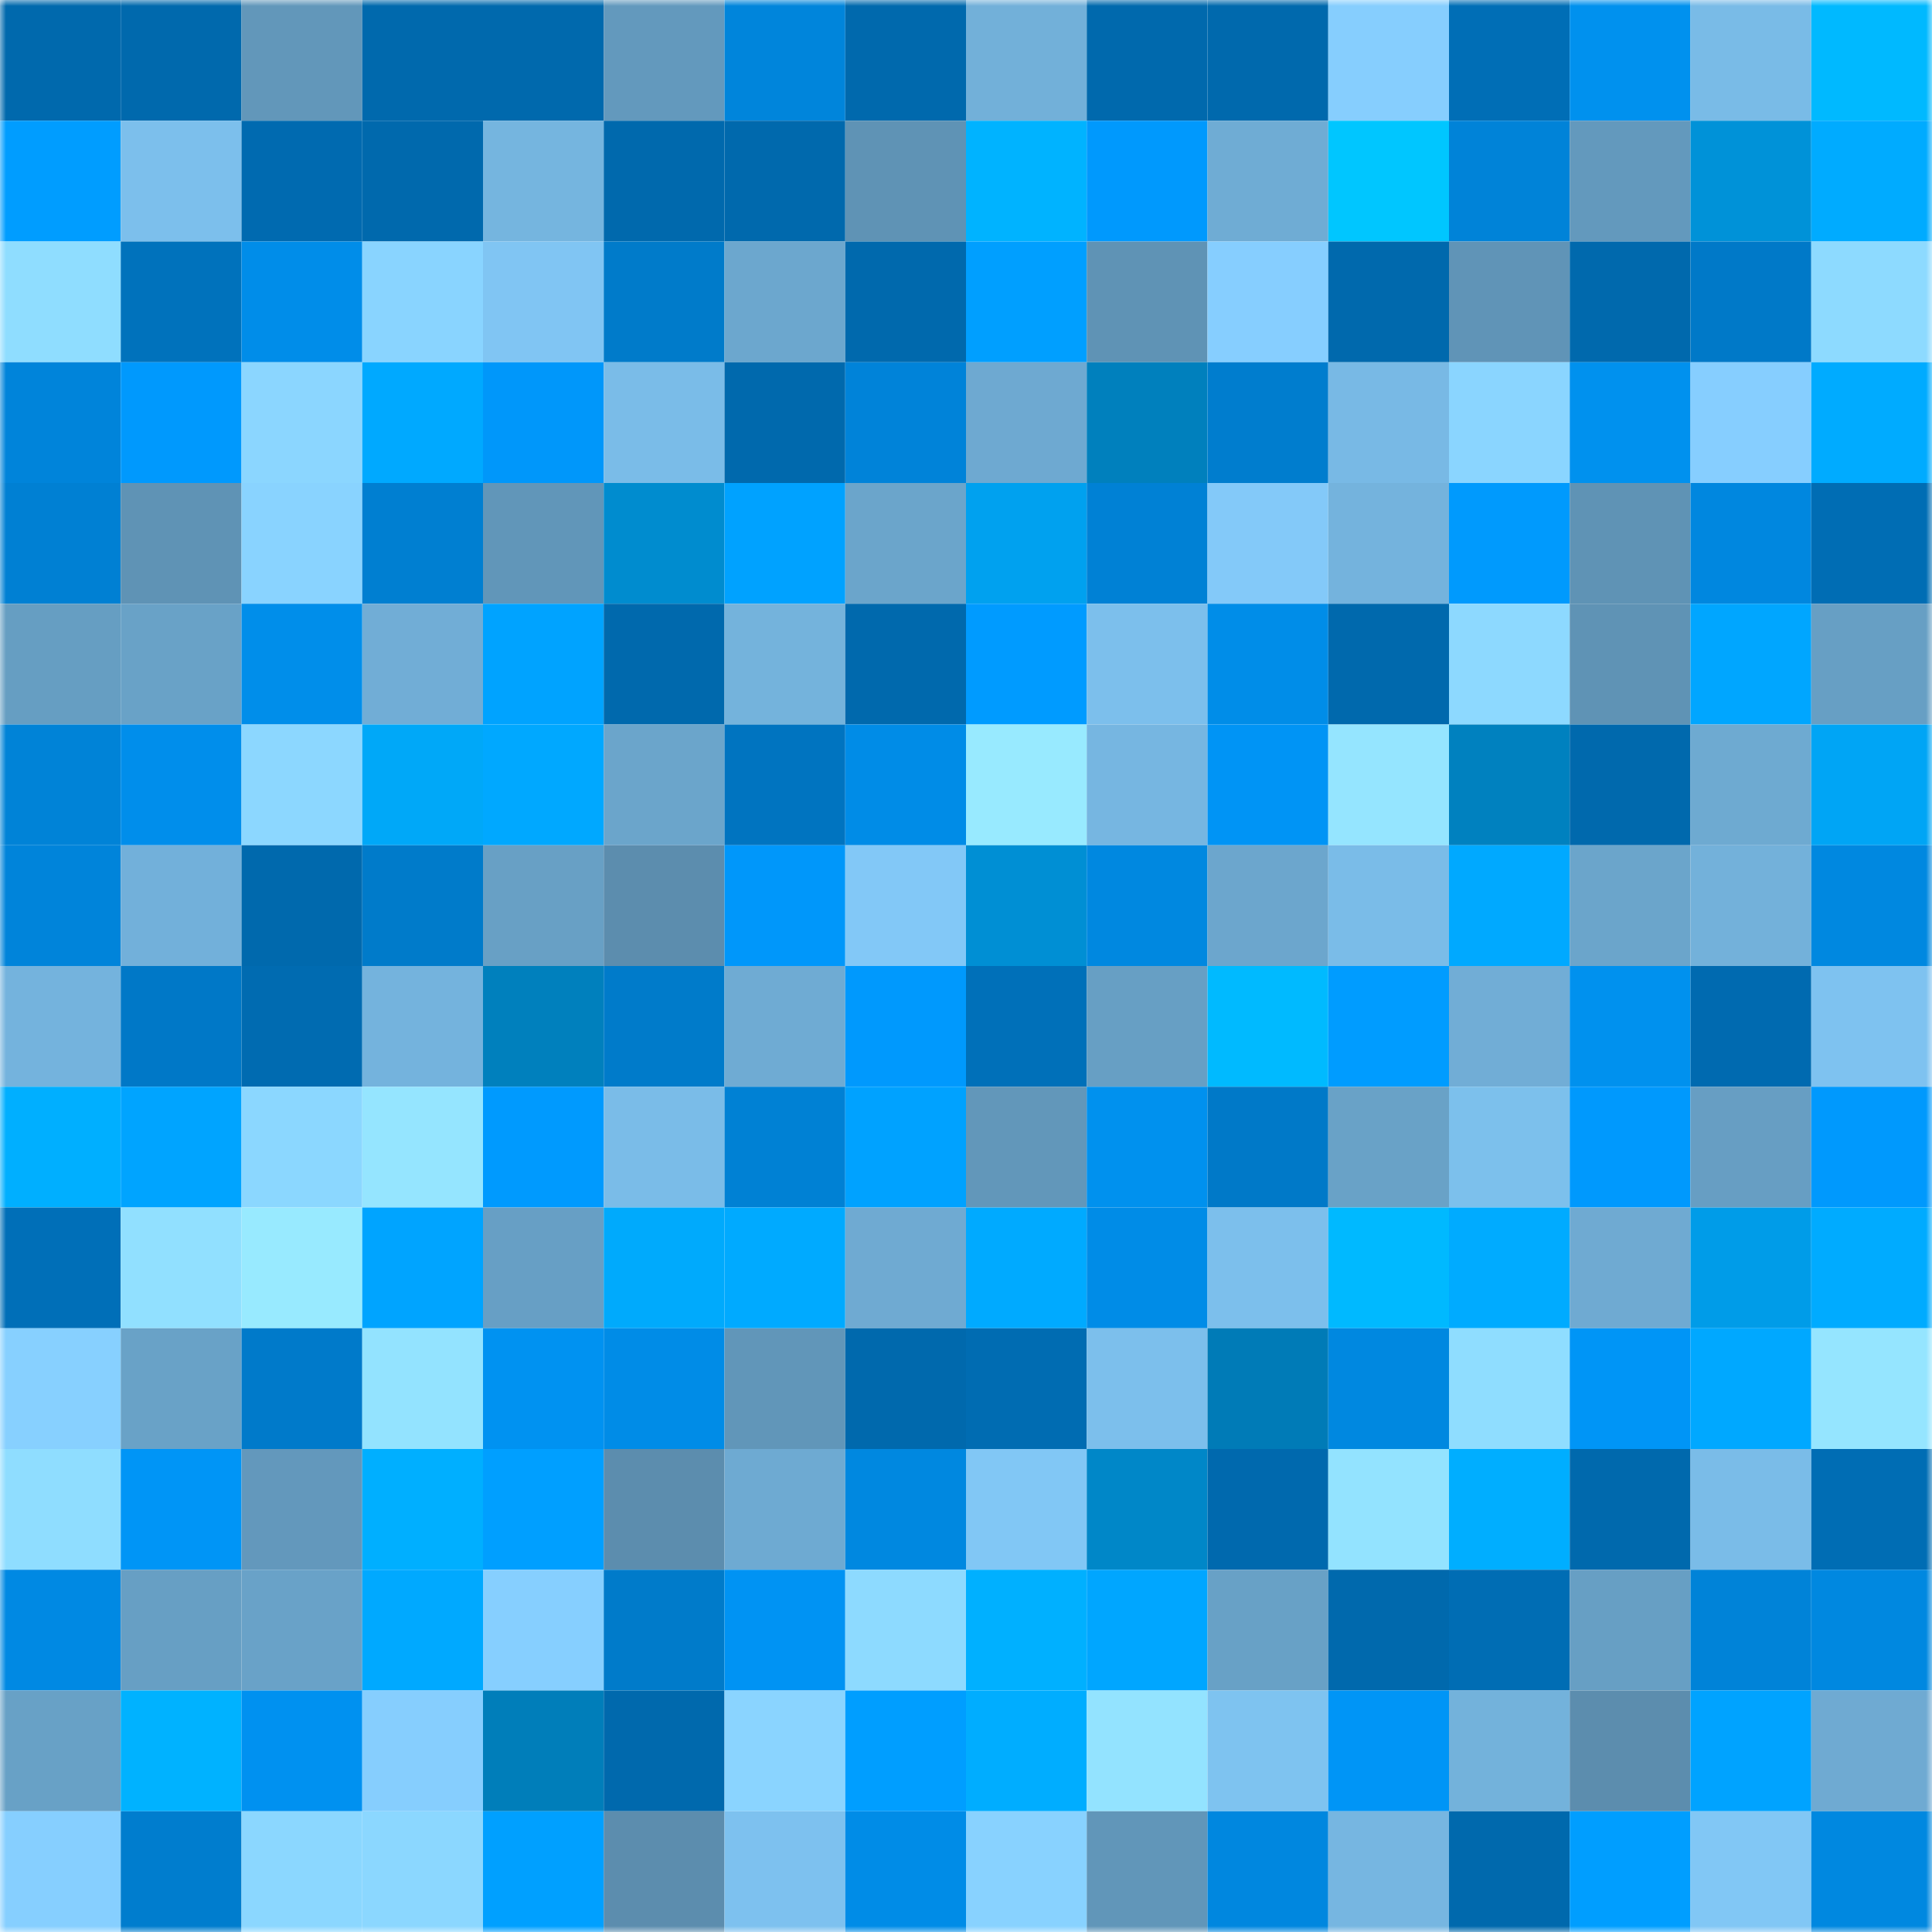 <svg viewBox="0 0 160 160" fill="none" role="img" xmlns="http://www.w3.org/2000/svg" width="240" height="240" name="ens%2Cbelize.eth"><mask id="170127320" mask-type="alpha" maskUnits="userSpaceOnUse" x="0" y="0" width="160" height="160"><rect width="160" height="160" fill="#FFFFFF"></rect></mask><g mask="url(#170127320)"><rect x="0" y="0" width="10" height="10" fill="#0069ad"></rect><rect x="10" y="0" width="10" height="10" fill="#0069ad"></rect><rect x="20" y="0" width="10" height="10" fill="#6297ba"></rect><rect x="30" y="0" width="10" height="10" fill="#0069ad"></rect><rect x="40" y="0" width="10" height="10" fill="#0069ad"></rect><rect x="50" y="0" width="10" height="10" fill="#6399bd"></rect><rect x="60" y="0" width="10" height="10" fill="#0085db"></rect><rect x="70" y="0" width="10" height="10" fill="#0069ad"></rect><rect x="80" y="0" width="10" height="10" fill="#72b0d9"></rect><rect x="90" y="0" width="10" height="10" fill="#0069ad"></rect><rect x="100" y="0" width="10" height="10" fill="#0069ad"></rect><rect x="110" y="0" width="10" height="10" fill="#86cefe"></rect><rect x="120" y="0" width="10" height="10" fill="#006eb6"></rect><rect x="130" y="0" width="10" height="10" fill="#0091ee"></rect><rect x="140" y="0" width="10" height="10" fill="#79bbe7"></rect><rect x="150" y="0" width="10" height="10" fill="#00b9ff"></rect><rect x="0" y="10" width="10" height="10" fill="#009dff"></rect><rect x="10" y="10" width="10" height="10" fill="#7cbfec"></rect><rect x="20" y="10" width="10" height="10" fill="#006ab0"></rect><rect x="30" y="10" width="10" height="10" fill="#0069ad"></rect><rect x="40" y="10" width="10" height="10" fill="#75b5df"></rect><rect x="50" y="10" width="10" height="10" fill="#0069ad"></rect><rect x="60" y="10" width="10" height="10" fill="#0069ad"></rect><rect x="70" y="10" width="10" height="10" fill="#5f93b5"></rect><rect x="80" y="10" width="10" height="10" fill="#00b3ff"></rect><rect x="90" y="10" width="10" height="10" fill="#0099fd"></rect><rect x="100" y="10" width="10" height="10" fill="#6facd4"></rect><rect x="110" y="10" width="10" height="10" fill="#00c6ff"></rect><rect x="120" y="10" width="10" height="10" fill="#0083d8"></rect><rect x="130" y="10" width="10" height="10" fill="#6399bd"></rect><rect x="140" y="10" width="10" height="10" fill="#0092d8"></rect><rect x="150" y="10" width="10" height="10" fill="#00abff"></rect><rect x="0" y="20" width="10" height="10" fill="#8fddff"></rect><rect x="10" y="20" width="10" height="10" fill="#0072bc"></rect><rect x="20" y="20" width="10" height="10" fill="#008de9"></rect><rect x="30" y="20" width="10" height="10" fill="#89d4ff"></rect><rect x="40" y="20" width="10" height="10" fill="#80c5f3"></rect><rect x="50" y="20" width="10" height="10" fill="#007bca"></rect><rect x="60" y="20" width="10" height="10" fill="#6ca7ce"></rect><rect x="70" y="20" width="10" height="10" fill="#0069ad"></rect><rect x="80" y="20" width="10" height="10" fill="#009fff"></rect><rect x="90" y="20" width="10" height="10" fill="#5f93b5"></rect><rect x="100" y="20" width="10" height="10" fill="#86ceff"></rect><rect x="110" y="20" width="10" height="10" fill="#0069ad"></rect><rect x="120" y="20" width="10" height="10" fill="#6094b7"></rect><rect x="130" y="20" width="10" height="10" fill="#0069ad"></rect><rect x="140" y="20" width="10" height="10" fill="#0079c8"></rect><rect x="150" y="20" width="10" height="10" fill="#8ddaff"></rect><rect x="0" y="30" width="10" height="10" fill="#0084da"></rect><rect x="10" y="30" width="10" height="10" fill="#0099fd"></rect><rect x="20" y="30" width="10" height="10" fill="#8bd6ff"></rect><rect x="30" y="30" width="10" height="10" fill="#00a9ff"></rect><rect x="40" y="30" width="10" height="10" fill="#0097fa"></rect><rect x="50" y="30" width="10" height="10" fill="#7abce8"></rect><rect x="60" y="30" width="10" height="10" fill="#0069ad"></rect><rect x="70" y="30" width="10" height="10" fill="#0083d9"></rect><rect x="80" y="30" width="10" height="10" fill="#6ea9d1"></rect><rect x="90" y="30" width="10" height="10" fill="#0080bd"></rect><rect x="100" y="30" width="10" height="10" fill="#007dce"></rect><rect x="110" y="30" width="10" height="10" fill="#78b9e5"></rect><rect x="120" y="30" width="10" height="10" fill="#8ad5ff"></rect><rect x="130" y="30" width="10" height="10" fill="#0091ee"></rect><rect x="140" y="30" width="10" height="10" fill="#86ceff"></rect><rect x="150" y="30" width="10" height="10" fill="#00abff"></rect><rect x="0" y="40" width="10" height="10" fill="#0080d3"></rect><rect x="10" y="40" width="10" height="10" fill="#5f93b5"></rect><rect x="20" y="40" width="10" height="10" fill="#89d3ff"></rect><rect x="30" y="40" width="10" height="10" fill="#007fd1"></rect><rect x="40" y="40" width="10" height="10" fill="#6196b9"></rect><rect x="50" y="40" width="10" height="10" fill="#008ccf"></rect><rect x="60" y="40" width="10" height="10" fill="#00a2ff"></rect><rect x="70" y="40" width="10" height="10" fill="#6ba5cb"></rect><rect x="80" y="40" width="10" height="10" fill="#00a1ef"></rect><rect x="90" y="40" width="10" height="10" fill="#0081d5"></rect><rect x="100" y="40" width="10" height="10" fill="#83c9f9"></rect><rect x="110" y="40" width="10" height="10" fill="#74b3dd"></rect><rect x="120" y="40" width="10" height="10" fill="#009afd"></rect><rect x="130" y="40" width="10" height="10" fill="#5f93b5"></rect><rect x="140" y="40" width="10" height="10" fill="#0087df"></rect><rect x="150" y="40" width="10" height="10" fill="#006db4"></rect><rect x="0" y="50" width="10" height="10" fill="#669ec2"></rect><rect x="10" y="50" width="10" height="10" fill="#69a2c7"></rect><rect x="20" y="50" width="10" height="10" fill="#008eea"></rect><rect x="30" y="50" width="10" height="10" fill="#71add6"></rect><rect x="40" y="50" width="10" height="10" fill="#00a3ff"></rect><rect x="50" y="50" width="10" height="10" fill="#0069ad"></rect><rect x="60" y="50" width="10" height="10" fill="#74b3dc"></rect><rect x="70" y="50" width="10" height="10" fill="#0069ad"></rect><rect x="80" y="50" width="10" height="10" fill="#009bff"></rect><rect x="90" y="50" width="10" height="10" fill="#7cbfec"></rect><rect x="100" y="50" width="10" height="10" fill="#008de8"></rect><rect x="110" y="50" width="10" height="10" fill="#0069ad"></rect><rect x="120" y="50" width="10" height="10" fill="#8dd9ff"></rect><rect x="130" y="50" width="10" height="10" fill="#5f93b5"></rect><rect x="140" y="50" width="10" height="10" fill="#00a6ff"></rect><rect x="150" y="50" width="10" height="10" fill="#679fc4"></rect><rect x="0" y="60" width="10" height="10" fill="#0083d7"></rect><rect x="10" y="60" width="10" height="10" fill="#008eeb"></rect><rect x="20" y="60" width="10" height="10" fill="#8cd7ff"></rect><rect x="30" y="60" width="10" height="10" fill="#00a8f8"></rect><rect x="40" y="60" width="10" height="10" fill="#00a8ff"></rect><rect x="50" y="60" width="10" height="10" fill="#6ba5cb"></rect><rect x="60" y="60" width="10" height="10" fill="#0074c0"></rect><rect x="70" y="60" width="10" height="10" fill="#008ce7"></rect><rect x="80" y="60" width="10" height="10" fill="#98eaff"></rect><rect x="90" y="60" width="10" height="10" fill="#76b6e1"></rect><rect x="100" y="60" width="10" height="10" fill="#0094f5"></rect><rect x="110" y="60" width="10" height="10" fill="#95e5ff"></rect><rect x="120" y="60" width="10" height="10" fill="#0081bf"></rect><rect x="130" y="60" width="10" height="10" fill="#0069ad"></rect><rect x="140" y="60" width="10" height="10" fill="#6eaad1"></rect><rect x="150" y="60" width="10" height="10" fill="#00a5f5"></rect><rect x="0" y="70" width="10" height="10" fill="#0084da"></rect><rect x="10" y="70" width="10" height="10" fill="#72b0da"></rect><rect x="20" y="70" width="10" height="10" fill="#0069ad"></rect><rect x="30" y="70" width="10" height="10" fill="#007bca"></rect><rect x="40" y="70" width="10" height="10" fill="#68a0c5"></rect><rect x="50" y="70" width="10" height="10" fill="#5c8dae"></rect><rect x="60" y="70" width="10" height="10" fill="#0097fa"></rect><rect x="70" y="70" width="10" height="10" fill="#82c8f7"></rect><rect x="80" y="70" width="10" height="10" fill="#008fd4"></rect><rect x="90" y="70" width="10" height="10" fill="#0088e0"></rect><rect x="100" y="70" width="10" height="10" fill="#6ca6cd"></rect><rect x="110" y="70" width="10" height="10" fill="#7abce8"></rect><rect x="120" y="70" width="10" height="10" fill="#00a9ff"></rect><rect x="130" y="70" width="10" height="10" fill="#6ba5cb"></rect><rect x="140" y="70" width="10" height="10" fill="#73b1da"></rect><rect x="150" y="70" width="10" height="10" fill="#0088e0"></rect><rect x="0" y="80" width="10" height="10" fill="#74b3dd"></rect><rect x="10" y="80" width="10" height="10" fill="#0078c7"></rect><rect x="20" y="80" width="10" height="10" fill="#006bb1"></rect><rect x="30" y="80" width="10" height="10" fill="#74b3dd"></rect><rect x="40" y="80" width="10" height="10" fill="#0080bd"></rect><rect x="50" y="80" width="10" height="10" fill="#007bca"></rect><rect x="60" y="80" width="10" height="10" fill="#6fabd3"></rect><rect x="70" y="80" width="10" height="10" fill="#0099fd"></rect><rect x="80" y="80" width="10" height="10" fill="#0070b9"></rect><rect x="90" y="80" width="10" height="10" fill="#679fc4"></rect><rect x="100" y="80" width="10" height="10" fill="#00baff"></rect><rect x="110" y="80" width="10" height="10" fill="#009cff"></rect><rect x="120" y="80" width="10" height="10" fill="#71add6"></rect><rect x="130" y="80" width="10" height="10" fill="#0091ee"></rect><rect x="140" y="80" width="10" height="10" fill="#006ab0"></rect><rect x="150" y="80" width="10" height="10" fill="#7ec2f0"></rect><rect x="0" y="90" width="10" height="10" fill="#00afff"></rect><rect x="10" y="90" width="10" height="10" fill="#00a4ff"></rect><rect x="20" y="90" width="10" height="10" fill="#8bd7ff"></rect><rect x="30" y="90" width="10" height="10" fill="#95e5ff"></rect><rect x="40" y="90" width="10" height="10" fill="#009afe"></rect><rect x="50" y="90" width="10" height="10" fill="#7abce8"></rect><rect x="60" y="90" width="10" height="10" fill="#0081d4"></rect><rect x="70" y="90" width="10" height="10" fill="#00a2ff"></rect><rect x="80" y="90" width="10" height="10" fill="#6297ba"></rect><rect x="90" y="90" width="10" height="10" fill="#0091ee"></rect><rect x="100" y="90" width="10" height="10" fill="#0079c8"></rect><rect x="110" y="90" width="10" height="10" fill="#69a2c7"></rect><rect x="120" y="90" width="10" height="10" fill="#7cc0ec"></rect><rect x="130" y="90" width="10" height="10" fill="#0099fd"></rect><rect x="140" y="90" width="10" height="10" fill="#679ec3"></rect><rect x="150" y="90" width="10" height="10" fill="#0099fd"></rect><rect x="0" y="100" width="10" height="10" fill="#006fb8"></rect><rect x="10" y="100" width="10" height="10" fill="#91e0ff"></rect><rect x="20" y="100" width="10" height="10" fill="#98eaff"></rect><rect x="30" y="100" width="10" height="10" fill="#00a4ff"></rect><rect x="40" y="100" width="10" height="10" fill="#679fc5"></rect><rect x="50" y="100" width="10" height="10" fill="#00aafc"></rect><rect x="60" y="100" width="10" height="10" fill="#00aaff"></rect><rect x="70" y="100" width="10" height="10" fill="#6faad2"></rect><rect x="80" y="100" width="10" height="10" fill="#00aaff"></rect><rect x="90" y="100" width="10" height="10" fill="#008ce7"></rect><rect x="100" y="100" width="10" height="10" fill="#7cbfec"></rect><rect x="110" y="100" width="10" height="10" fill="#00b9ff"></rect><rect x="120" y="100" width="10" height="10" fill="#00abff"></rect><rect x="130" y="100" width="10" height="10" fill="#6faad2"></rect><rect x="140" y="100" width="10" height="10" fill="#009ce8"></rect><rect x="150" y="100" width="10" height="10" fill="#00abff"></rect><rect x="0" y="110" width="10" height="10" fill="#87d0ff"></rect><rect x="10" y="110" width="10" height="10" fill="#69a2c7"></rect><rect x="20" y="110" width="10" height="10" fill="#007aca"></rect><rect x="30" y="110" width="10" height="10" fill="#93e3ff"></rect><rect x="40" y="110" width="10" height="10" fill="#0092f1"></rect><rect x="50" y="110" width="10" height="10" fill="#008ce7"></rect><rect x="60" y="110" width="10" height="10" fill="#6196b9"></rect><rect x="70" y="110" width="10" height="10" fill="#0069ad"></rect><rect x="80" y="110" width="10" height="10" fill="#006cb2"></rect><rect x="90" y="110" width="10" height="10" fill="#7cbfec"></rect><rect x="100" y="110" width="10" height="10" fill="#007bb7"></rect><rect x="110" y="110" width="10" height="10" fill="#0088e0"></rect><rect x="120" y="110" width="10" height="10" fill="#8fddff"></rect><rect x="130" y="110" width="10" height="10" fill="#0095f6"></rect><rect x="140" y="110" width="10" height="10" fill="#00a8ff"></rect><rect x="150" y="110" width="10" height="10" fill="#95e5ff"></rect><rect x="0" y="120" width="10" height="10" fill="#8fddff"></rect><rect x="10" y="120" width="10" height="10" fill="#0095f6"></rect><rect x="20" y="120" width="10" height="10" fill="#6398bc"></rect><rect x="30" y="120" width="10" height="10" fill="#00afff"></rect><rect x="40" y="120" width="10" height="10" fill="#009fff"></rect><rect x="50" y="120" width="10" height="10" fill="#5c8dae"></rect><rect x="60" y="120" width="10" height="10" fill="#6eaad2"></rect><rect x="70" y="120" width="10" height="10" fill="#0088e0"></rect><rect x="80" y="120" width="10" height="10" fill="#81c7f5"></rect><rect x="90" y="120" width="10" height="10" fill="#0087c8"></rect><rect x="100" y="120" width="10" height="10" fill="#0069ae"></rect><rect x="110" y="120" width="10" height="10" fill="#93e3ff"></rect><rect x="120" y="120" width="10" height="10" fill="#00aeff"></rect><rect x="130" y="120" width="10" height="10" fill="#0069ad"></rect><rect x="140" y="120" width="10" height="10" fill="#7abce8"></rect><rect x="150" y="120" width="10" height="10" fill="#006db4"></rect><rect x="0" y="130" width="10" height="10" fill="#0089e3"></rect><rect x="10" y="130" width="10" height="10" fill="#679fc4"></rect><rect x="20" y="130" width="10" height="10" fill="#69a2c8"></rect><rect x="30" y="130" width="10" height="10" fill="#00a9ff"></rect><rect x="40" y="130" width="10" height="10" fill="#86cfff"></rect><rect x="50" y="130" width="10" height="10" fill="#007bca"></rect><rect x="60" y="130" width="10" height="10" fill="#0093f3"></rect><rect x="70" y="130" width="10" height="10" fill="#8ddaff"></rect><rect x="80" y="130" width="10" height="10" fill="#00b0ff"></rect><rect x="90" y="130" width="10" height="10" fill="#00a6ff"></rect><rect x="100" y="130" width="10" height="10" fill="#68a1c6"></rect><rect x="110" y="130" width="10" height="10" fill="#0069ad"></rect><rect x="120" y="130" width="10" height="10" fill="#006db4"></rect><rect x="130" y="130" width="10" height="10" fill="#679fc4"></rect><rect x="140" y="130" width="10" height="10" fill="#0083d8"></rect><rect x="150" y="130" width="10" height="10" fill="#0088e0"></rect><rect x="0" y="140" width="10" height="10" fill="#68a1c6"></rect><rect x="10" y="140" width="10" height="10" fill="#00b2ff"></rect><rect x="20" y="140" width="10" height="10" fill="#0091f0"></rect><rect x="30" y="140" width="10" height="10" fill="#86cefe"></rect><rect x="40" y="140" width="10" height="10" fill="#007eba"></rect><rect x="50" y="140" width="10" height="10" fill="#0069ad"></rect><rect x="60" y="140" width="10" height="10" fill="#8ad4ff"></rect><rect x="70" y="140" width="10" height="10" fill="#009eff"></rect><rect x="80" y="140" width="10" height="10" fill="#00adff"></rect><rect x="90" y="140" width="10" height="10" fill="#93e3ff"></rect><rect x="100" y="140" width="10" height="10" fill="#7ec3f0"></rect><rect x="110" y="140" width="10" height="10" fill="#0095f6"></rect><rect x="120" y="140" width="10" height="10" fill="#73b2db"></rect><rect x="130" y="140" width="10" height="10" fill="#5c8dae"></rect><rect x="140" y="140" width="10" height="10" fill="#00a3ff"></rect><rect x="150" y="140" width="10" height="10" fill="#6faad2"></rect><rect x="0" y="150" width="10" height="10" fill="#86cfff"></rect><rect x="10" y="150" width="10" height="10" fill="#007dce"></rect><rect x="20" y="150" width="10" height="10" fill="#8bd7ff"></rect><rect x="30" y="150" width="10" height="10" fill="#8bd7ff"></rect><rect x="40" y="150" width="10" height="10" fill="#00a0ff"></rect><rect x="50" y="150" width="10" height="10" fill="#5c8dae"></rect><rect x="60" y="150" width="10" height="10" fill="#7dc1ef"></rect><rect x="70" y="150" width="10" height="10" fill="#008ce7"></rect><rect x="80" y="150" width="10" height="10" fill="#88d2ff"></rect><rect x="90" y="150" width="10" height="10" fill="#6196b9"></rect><rect x="100" y="150" width="10" height="10" fill="#0087df"></rect><rect x="110" y="150" width="10" height="10" fill="#76b6e1"></rect><rect x="120" y="150" width="10" height="10" fill="#0069ad"></rect><rect x="130" y="150" width="10" height="10" fill="#009eff"></rect><rect x="140" y="150" width="10" height="10" fill="#81c7f5"></rect><rect x="150" y="150" width="10" height="10" fill="#0088e0"></rect></g></svg>